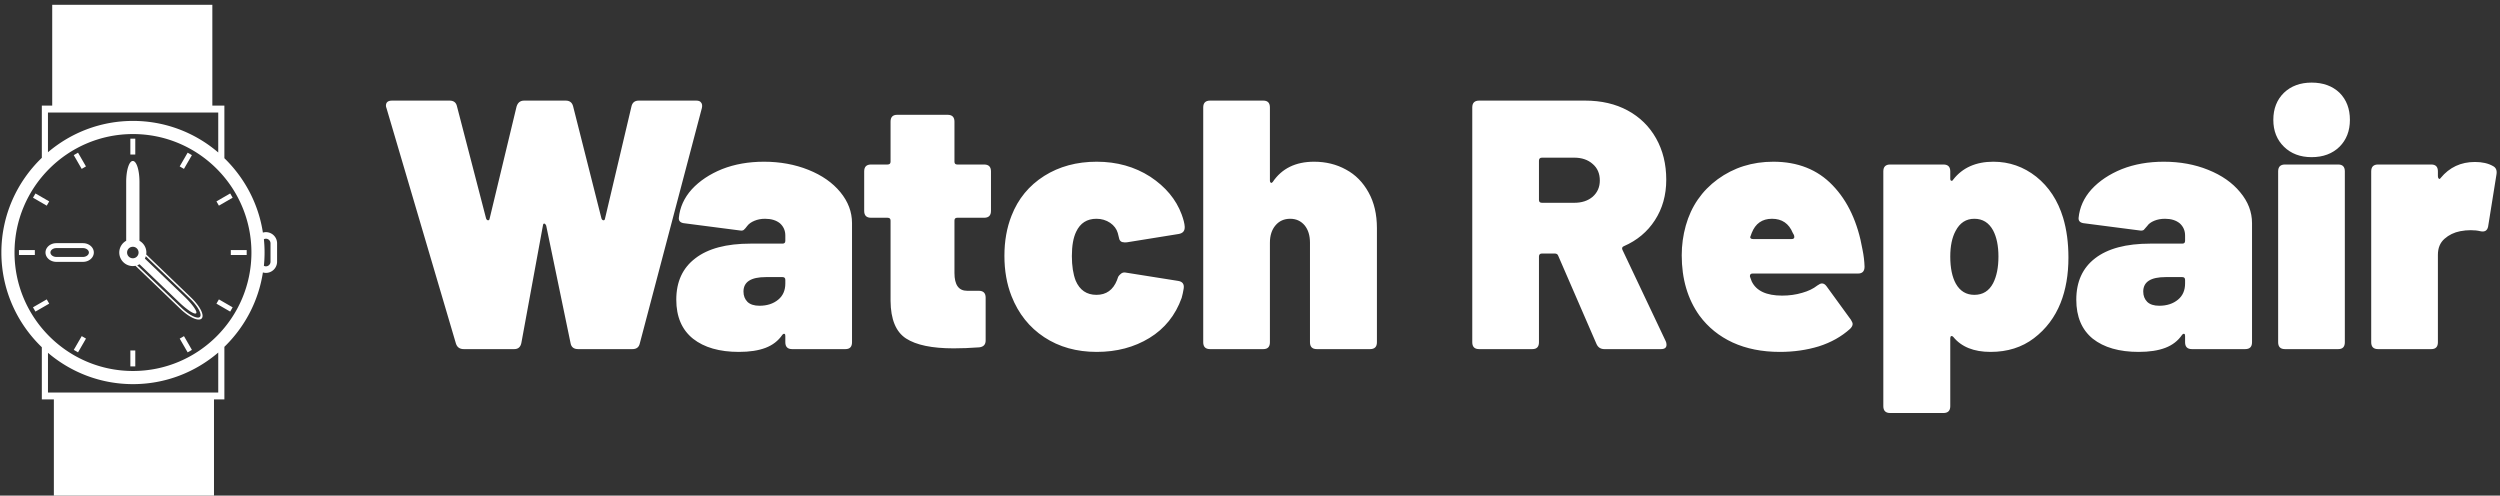 <svg data-v-423bf9ae="" xmlns="http://www.w3.org/2000/svg" viewBox="0 0 454 90" class="iconLeft"><rect x="0" y="0" width="454" height="90" fill="#333333" stroke="none"/><!----><!----><!----><g data-v-423bf9ae="" id="d9e7776b-988a-4ed4-af3f-309a4c954355" fill="white" transform="matrix(4.605,0,0,4.605,71.191,-1.071)"><path d="M2.83 14Q2.59 14 2.52 13.78L2.52 13.78L-0.22 4.49Q-0.24 4.45-0.24 4.40L-0.24 4.40Q-0.24 4.20 0 4.20L0 4.20L2.27 4.20Q2.51 4.20 2.56 4.42L2.56 4.42L3.71 8.85Q3.74 8.92 3.79 8.92Q3.84 8.92 3.85 8.85L3.85 8.85L4.91 4.44Q4.98 4.20 5.21 4.20L5.21 4.20L6.85 4.20Q7.08 4.20 7.14 4.42L7.14 4.42L8.26 8.85Q8.29 8.92 8.34 8.92Q8.39 8.92 8.40 8.85L8.40 8.85L9.44 4.44Q9.49 4.20 9.73 4.20L9.73 4.20L12.00 4.20Q12.14 4.20 12.19 4.28Q12.25 4.35 12.22 4.49L12.22 4.49L9.77 13.78Q9.72 14 9.48 14L9.48 14L7.34 14Q7.08 14 7.04 13.76L7.04 13.76L6.08 9.13Q6.05 9.06 6.01 9.05Q5.96 9.04 5.95 9.13L5.95 9.13L5.10 13.76Q5.05 14 4.82 14L4.82 14L2.83 14ZM14.67 6.61Q15.62 6.61 16.42 6.93Q17.22 7.25 17.68 7.81Q18.14 8.37 18.14 9.03L18.14 9.03L18.14 13.73Q18.14 14 17.88 14L17.88 14L15.78 14Q15.51 14 15.51 13.73L15.51 13.73L15.51 13.48Q15.51 13.41 15.48 13.40Q15.44 13.38 15.39 13.44L15.39 13.44Q15.15 13.79 14.73 13.95Q14.31 14.11 13.68 14.11L13.68 14.11Q12.53 14.11 11.87 13.59Q11.21 13.06 11.21 12.05L11.21 12.05Q11.21 10.99 11.96 10.42Q12.71 9.84 14.14 9.84L14.14 9.84L15.40 9.84Q15.51 9.84 15.51 9.73L15.51 9.73L15.51 9.52Q15.51 9.23 15.30 9.04Q15.08 8.86 14.71 8.86L14.71 8.86Q14.48 8.86 14.29 8.94Q14.10 9.02 14.01 9.14L14.01 9.14Q13.93 9.25 13.87 9.30Q13.82 9.34 13.71 9.32L13.71 9.32L11.55 9.04Q11.30 9.02 11.31 8.83L11.31 8.83Q11.37 8.20 11.82 7.70Q12.28 7.20 13.02 6.90Q13.76 6.61 14.67 6.61L14.67 6.61ZM14.49 12.29Q14.94 12.29 15.23 12.05Q15.51 11.82 15.51 11.41L15.51 11.41L15.51 11.27Q15.51 11.16 15.40 11.16L15.40 11.16L14.74 11.16Q13.86 11.16 13.86 11.73L13.86 11.73Q13.86 11.98 14.02 12.14Q14.18 12.29 14.49 12.29L14.49 12.29ZM23.62 8.55Q23.62 8.82 23.35 8.82L23.35 8.82L22.29 8.82Q22.18 8.82 22.18 8.93L22.18 8.93L22.18 11.00Q22.18 11.70 22.68 11.70L22.68 11.70L23.14 11.70Q23.41 11.70 23.41 11.97L23.41 11.97L23.41 13.66Q23.41 13.90 23.16 13.93L23.16 13.93Q22.61 13.97 22.15 13.97L22.15 13.97Q20.87 13.97 20.27 13.58Q19.67 13.19 19.66 12.10L19.66 12.10L19.66 8.93Q19.66 8.82 19.54 8.82L19.54 8.82L18.89 8.82Q18.62 8.82 18.62 8.55L18.62 8.55L18.62 6.99Q18.62 6.72 18.89 6.72L18.89 6.72L19.54 6.72Q19.66 6.72 19.66 6.61L19.66 6.61L19.66 5.03Q19.66 4.76 19.92 4.76L19.92 4.76L21.91 4.76Q22.18 4.76 22.18 5.03L22.18 5.03L22.18 6.61Q22.18 6.72 22.29 6.72L22.29 6.72L23.35 6.72Q23.62 6.72 23.62 6.99L23.62 6.99L23.62 8.55ZM27.79 14.11Q26.60 14.11 25.72 13.53Q24.84 12.95 24.43 11.91L24.43 11.91Q24.15 11.20 24.15 10.32L24.15 10.32Q24.15 9.45 24.43 8.74L24.43 8.74Q24.82 7.74 25.72 7.17Q26.61 6.61 27.79 6.61L27.79 6.61Q28.98 6.61 29.90 7.20Q30.81 7.80 31.14 8.69L31.14 8.69Q31.25 8.99 31.26 9.17L31.26 9.17L31.26 9.20Q31.26 9.42 31.02 9.46L31.02 9.46L28.97 9.79Q28.95 9.79 28.93 9.79Q28.91 9.80 28.88 9.79L28.88 9.79Q28.70 9.79 28.67 9.62L28.67 9.62L28.62 9.42Q28.55 9.18 28.32 9.02Q28.08 8.86 27.78 8.86L27.78 8.86Q27.22 8.86 26.98 9.37L26.98 9.37Q26.81 9.72 26.81 10.33L26.81 10.33Q26.81 10.91 26.96 11.30L26.96 11.30Q27.20 11.86 27.78 11.86L27.78 11.86Q28.36 11.86 28.59 11.28L28.59 11.28Q28.60 11.24 28.61 11.22Q28.62 11.20 28.62 11.20L28.62 11.20L28.62 11.20Q28.63 11.13 28.72 11.05Q28.81 10.96 28.92 10.98L28.92 10.98L31.00 11.31Q31.26 11.35 31.22 11.61L31.22 11.61Q31.19 11.80 31.14 11.98L31.14 11.98Q30.77 13.01 29.87 13.56Q28.97 14.11 27.79 14.11L27.79 14.11ZM36.36 6.61Q37.06 6.61 37.62 6.92Q38.18 7.22 38.51 7.82Q38.84 8.41 38.84 9.23L38.84 9.23L38.84 13.73Q38.84 14 38.57 14L38.57 14L36.47 14Q36.20 14 36.20 13.73L36.20 13.73L36.20 9.80Q36.20 9.38 35.99 9.12Q35.77 8.86 35.42 8.86L35.42 8.86Q35.06 8.86 34.84 9.12Q34.62 9.38 34.62 9.80L34.62 9.80L34.62 13.73Q34.62 14 34.36 14L34.36 14L32.26 14Q31.99 14 31.99 13.73L31.99 13.73L31.99 4.47Q31.99 4.20 32.26 4.20L32.26 4.20L34.36 4.20Q34.62 4.20 34.62 4.47L34.62 4.47L34.62 7.35Q34.62 7.42 34.66 7.44Q34.69 7.46 34.73 7.41L34.73 7.41Q35.27 6.61 36.36 6.61L36.36 6.61ZM47.81 14Q47.59 14 47.50 13.80L47.50 13.80L45.99 10.32Q45.96 10.23 45.85 10.23L45.85 10.23L45.35 10.23Q45.23 10.23 45.23 10.35L45.23 10.35L45.23 13.73Q45.23 14 44.97 14L44.97 14L42.87 14Q42.60 14 42.60 13.73L42.60 13.73L42.60 4.47Q42.60 4.20 42.87 4.20L42.87 4.20L47.05 4.20Q48.01 4.20 48.73 4.59Q49.45 4.98 49.85 5.69Q50.25 6.40 50.25 7.32L50.25 7.32Q50.25 8.23 49.80 8.92Q49.36 9.60 48.58 9.94L48.58 9.94Q48.48 9.98 48.52 10.08L48.52 10.08L50.23 13.69Q50.26 13.75 50.26 13.83L50.26 13.83Q50.26 14 50.04 14L50.04 14L47.81 14ZM45.35 6.45Q45.23 6.45 45.23 6.57L45.23 6.57L45.23 8.12Q45.23 8.23 45.35 8.23L45.35 8.23L46.62 8.23Q47.07 8.23 47.35 7.99Q47.63 7.74 47.63 7.35L47.63 7.35Q47.63 6.94 47.35 6.70Q47.07 6.45 46.62 6.45L46.62 6.45L45.35 6.45ZM54.82 11.89Q55.24 11.89 55.61 11.78Q55.97 11.68 56.21 11.49L56.21 11.49Q56.32 11.41 56.39 11.41L56.39 11.41Q56.49 11.41 56.57 11.52L56.57 11.52L57.53 12.84Q57.60 12.95 57.60 13.01L57.60 13.01Q57.60 13.10 57.50 13.20L57.50 13.20Q56.99 13.66 56.27 13.89Q55.55 14.11 54.73 14.11L54.73 14.11Q53.68 14.11 52.87 13.74Q52.07 13.37 51.56 12.68L51.56 12.68Q50.86 11.70 50.86 10.30L50.86 10.30Q50.86 9.70 51.02 9.13L51.02 9.13Q51.34 7.99 52.28 7.30Q53.23 6.61 54.47 6.61L54.47 6.61Q55.92 6.61 56.81 7.54Q57.71 8.47 57.99 10.08L57.99 10.08Q58.06 10.42 58.07 10.75L58.07 10.75Q58.07 11.02 57.81 11.02L57.81 11.02L53.65 11.02Q53.54 11.02 53.55 11.14L53.55 11.14L53.62 11.33Q53.89 11.89 54.82 11.89L54.82 11.89ZM54.42 8.86Q53.84 8.86 53.62 9.42L53.62 9.42L53.58 9.53L53.56 9.58Q53.56 9.66 53.68 9.66L53.68 9.66L55.19 9.66Q55.30 9.66 55.30 9.58L55.30 9.58Q55.30 9.53 55.28 9.49Q55.26 9.45 55.24 9.42L55.24 9.42Q55.01 8.86 54.42 8.86L54.42 8.86ZM65.90 8.82Q66.11 9.52 66.11 10.39L66.11 10.39Q66.11 11.40 65.80 12.18L65.80 12.18Q65.46 13.03 64.75 13.57Q64.04 14.11 63.04 14.11L63.04 14.11Q62.05 14.11 61.57 13.52L61.57 13.52Q61.52 13.47 61.48 13.49Q61.45 13.51 61.45 13.58L61.45 13.58L61.45 16.25Q61.45 16.52 61.18 16.52L61.18 16.52L59.08 16.52Q58.81 16.52 58.81 16.25L58.81 16.25L58.81 6.99Q58.81 6.72 59.08 6.72L59.08 6.72L61.18 6.72Q61.45 6.72 61.45 6.99L61.45 6.99L61.45 7.28Q61.45 7.35 61.49 7.36Q61.53 7.38 61.57 7.31L61.57 7.31Q62.12 6.61 63.15 6.61L63.15 6.61Q64.09 6.61 64.84 7.20Q65.59 7.80 65.90 8.82L65.90 8.82ZM63.14 11.40Q63.35 10.99 63.35 10.35L63.35 10.35Q63.35 9.72 63.14 9.32L63.14 9.32Q62.89 8.86 62.40 8.86L62.40 8.86Q61.91 8.86 61.66 9.34L61.66 9.34Q61.45 9.73 61.45 10.35L61.45 10.35Q61.45 11.02 61.67 11.42L61.67 11.42Q61.92 11.86 62.40 11.86L62.40 11.86Q62.90 11.86 63.14 11.40L63.14 11.40ZM69.87 6.61Q70.83 6.61 71.62 6.93Q72.42 7.25 72.88 7.81Q73.35 8.37 73.35 9.03L73.35 9.03L73.35 13.73Q73.35 14 73.08 14L73.08 14L70.98 14Q70.71 14 70.71 13.73L70.71 13.73L70.71 13.48Q70.71 13.41 70.68 13.40Q70.64 13.38 70.59 13.44L70.59 13.44Q70.35 13.79 69.93 13.95Q69.51 14.11 68.88 14.11L68.88 14.11Q67.73 14.11 67.07 13.59Q66.42 13.06 66.42 12.05L66.42 12.05Q66.42 10.99 67.16 10.42Q67.91 9.84 69.34 9.84L69.34 9.84L70.60 9.84Q70.71 9.84 70.71 9.73L70.71 9.73L70.71 9.52Q70.71 9.23 70.50 9.04Q70.28 8.86 69.92 8.86L69.92 8.86Q69.68 8.86 69.49 8.94Q69.30 9.02 69.22 9.14L69.22 9.14Q69.13 9.25 69.08 9.30Q69.02 9.34 68.91 9.32L68.91 9.32L66.75 9.04Q66.50 9.02 66.51 8.83L66.51 8.83Q66.57 8.20 67.02 7.70Q67.48 7.20 68.22 6.90Q68.96 6.61 69.87 6.61L69.87 6.61ZM69.69 12.29Q70.14 12.29 70.43 12.05Q70.71 11.82 70.71 11.41L70.71 11.41L70.71 11.27Q70.71 11.16 70.60 11.16L70.60 11.16L69.94 11.16Q69.06 11.16 69.06 11.73L69.06 11.73Q69.06 11.98 69.22 12.14Q69.38 12.29 69.69 12.29L69.69 12.29ZM75.70 6.43Q75.03 6.43 74.61 6.02Q74.19 5.61 74.19 4.96L74.19 4.96Q74.19 4.30 74.61 3.89Q75.03 3.49 75.70 3.49L75.70 3.49Q76.38 3.49 76.80 3.89Q77.21 4.30 77.21 4.96L77.21 4.96Q77.21 5.61 76.80 6.02Q76.38 6.43 75.70 6.43L75.70 6.43ZM74.65 14Q74.38 14 74.38 13.73L74.38 13.73L74.38 6.99Q74.38 6.72 74.65 6.72L74.65 6.72L76.75 6.72Q77.01 6.72 77.01 6.99L77.01 6.99L77.01 13.73Q77.01 14 76.75 14L76.75 14L74.65 14ZM82.14 6.62Q82.57 6.62 82.85 6.78L82.85 6.78Q83.03 6.87 82.99 7.11L82.99 7.11L82.66 9.17Q82.61 9.41 82.35 9.35L82.35 9.35Q82.19 9.31 81.97 9.31L81.97 9.31Q81.77 9.31 81.56 9.35L81.56 9.35Q81.20 9.42 80.94 9.65Q80.68 9.88 80.68 10.28L80.68 10.28L80.68 13.73Q80.68 14 80.42 14L80.42 14L78.32 14Q78.05 14 78.05 13.73L78.05 13.73L78.05 6.99Q78.05 6.72 78.32 6.72L78.32 6.72L80.42 6.72Q80.68 6.72 80.68 6.99L80.68 6.99L80.68 7.18Q80.68 7.25 80.72 7.28Q80.75 7.31 80.79 7.25L80.79 7.25Q81.31 6.62 82.14 6.62L82.14 6.62Z"></path></g><!----><g data-v-423bf9ae="" id="8e6a9c1c-d7e1-4033-8254-c86b33c1071f" transform="matrix(1.193,0,0,1.193,-27.551,-4.943)" stroke="none" fill="white"><path d="M63.57 39.48c-.16 0-.312.029-.458.07-.675-4.414-2.803-8.348-5.863-11.325v-8.004h-1.832V4.875H31.042v15.346h-1.581v7.946c-3.787 3.646-6.157 8.755-6.157 14.415 0 5.661 2.37 10.769 6.157 14.416v7.944h1.832v15.346h24.375V64.942h1.581V56.94c3.061-2.977 5.188-6.911 5.863-11.325.146.041.298.07.458.07.938 0 1.702-.764 1.702-1.702v-2.801c0-.938-.763-1.702-1.702-1.702zM30.395 21.271h25.919v6.086a19.883 19.883 0 00-12.979-4.807c-4.933 0-9.447 1.8-12.941 4.768v-6.047zm25.919 42.621H30.396v-6.044c3.494 2.968 8.008 4.768 12.94 4.768 4.954 0 9.484-1.814 12.979-4.807v6.083zm-12.978-3.277c-9.943 0-18.032-8.09-18.032-18.033S33.393 24.55 43.336 24.55c9.942 0 18.031 8.089 18.031 18.032s-8.089 18.033-18.031 18.033zm20.936-16.632a.703.703 0 01-.702.702.686.686 0 01-.306-.077 19.923 19.923 0 000-4.051.683.683 0 01.306-.077c.387 0 .702.315.702.703v2.8z"></path><path d="M45.346 42.874c.014-.096.029-.191.029-.291 0-.77-.427-1.433-1.052-1.788v-8.952c0-1.794-.444-3.197-1.011-3.197s-1.01 1.403-1.01 3.197v8.951a2.054 2.054 0 00-1.052 1.788 2.062 2.062 0 002.467 2.021l6.836 6.565c1.354 1.301 2.773 1.941 3.234 1.461.462-.48-.235-1.873-1.589-3.174l-6.852-6.581zm-2.908-.291a.875.875 0 111.75 0 .875.875 0 01-1.75 0zm11.091 9.799c-.356.371-1.645-.261-2.812-1.383l-6.739-6.473c.123-.042.24-.095.352-.159l5.999 5.76c1.241 1.194 2.395 1.941 2.624 1.702.231-.241-.561-1.364-1.803-2.558l-6.002-5.766c.058-.115.104-.236.14-.362l6.748 6.482c1.167 1.123 1.851 2.384 1.493 2.757zM42.937 25.25h.75v2.417h-.75zM34.97 27.383l1.209 2.093-.65.375-1.208-2.093zM28.491 33.591l2.093 1.21-.375.649-2.093-1.21zM25.98 42.207h2.418v.75H25.98zM28.489 51.573l-.375-.65 2.095-1.209.375.65zM34.973 57.777l-.65-.375 1.21-2.094.65.375zM42.938 57.496h.75v2.418h-.75zM51.658 57.78l-1.208-2.093.65-.376 1.208 2.094zM58.133 51.575l-2.093-1.21.376-.65 2.093 1.21zM58.228 42.207h2.417v.75h-2.417zM58.509 34.239l-2.093 1.208-.375-.65 2.093-1.208zM51.657 27.384l.648.375-1.21 2.092-.648-.375zM35.727 41.158h-4.058c-.909 0-1.648.638-1.648 1.422 0 .785.739 1.424 1.648 1.424h4.058c.909 0 1.648-.639 1.648-1.424 0-.784-.739-1.422-1.648-1.422zm0 2.096h-4.058c-.487 0-.898-.309-.898-.674 0-.364.412-.672.898-.672h4.058c.487 0 .898.308.898.672 0 .366-.412.674-.898.674z"></path></g><!----></svg>